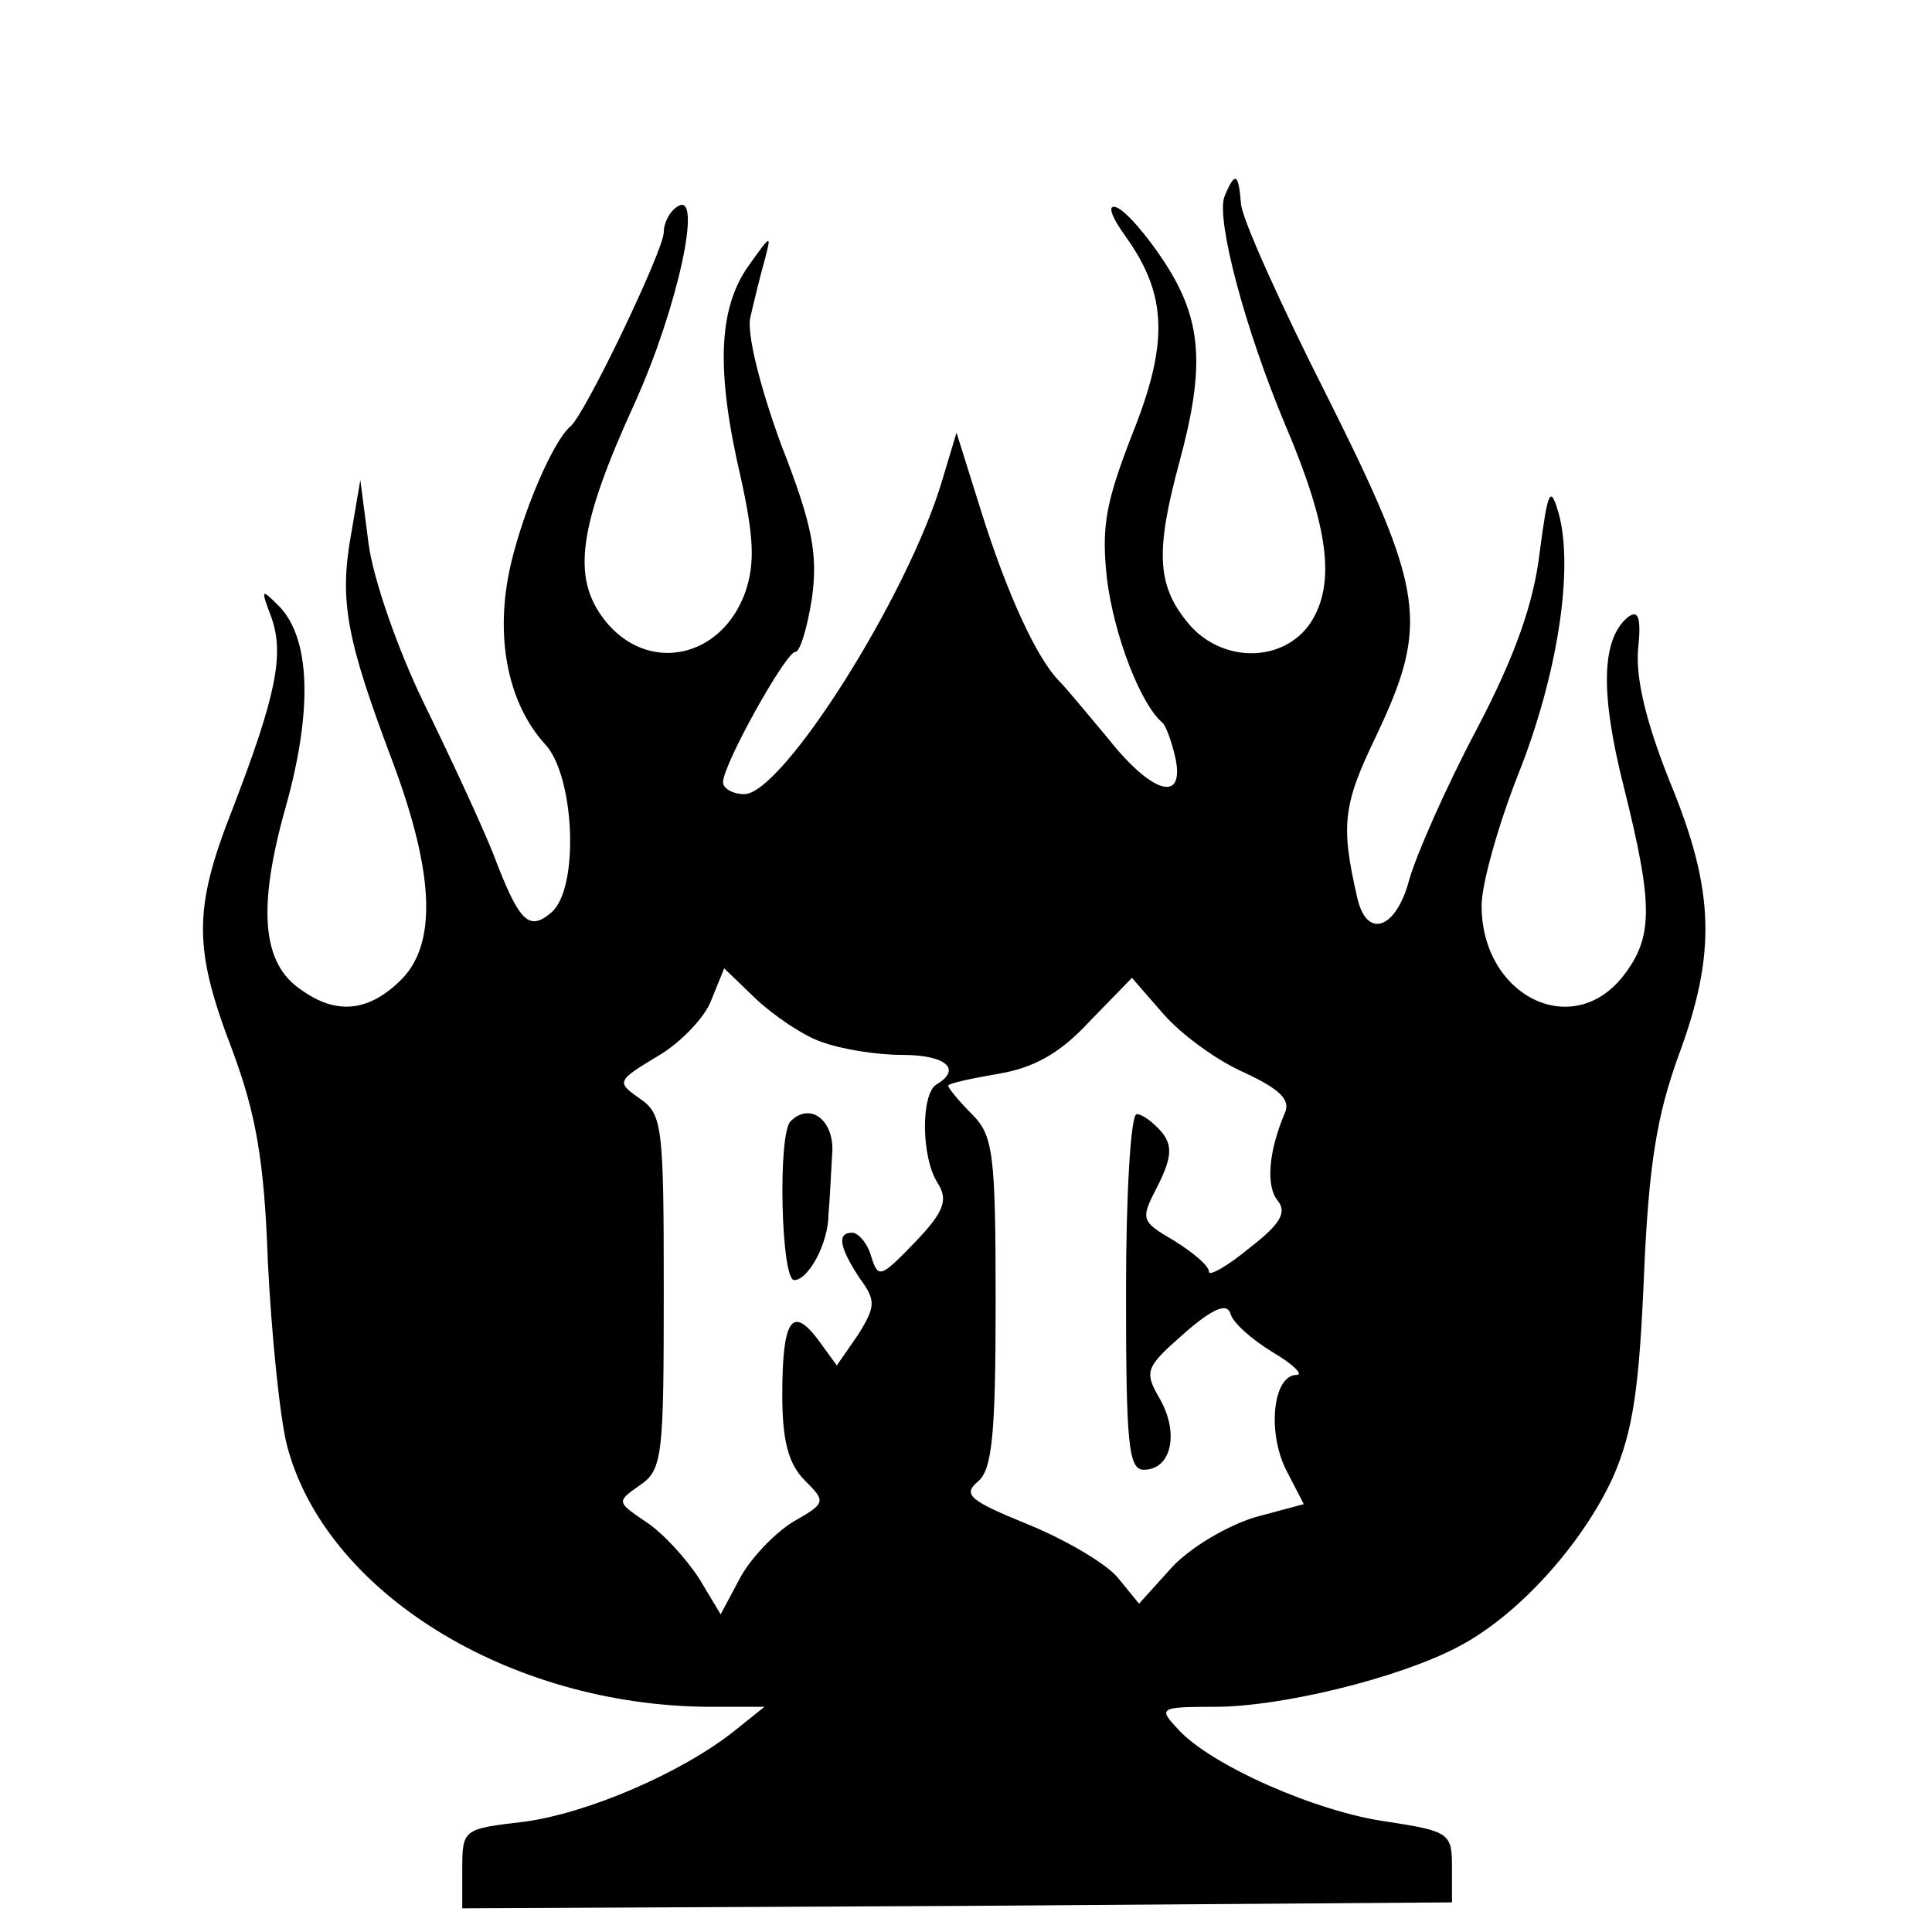 <?xml version="1.0" standalone="no"?>
<!DOCTYPE svg PUBLIC "-//W3C//DTD SVG 20010904//EN"
 "http://www.w3.org/TR/2001/REC-SVG-20010904/DTD/svg10.dtd">
<svg version="1.0" xmlns="http://www.w3.org/2000/svg"
 width="163pt" height="163pt" viewBox="0 0 163 163"
 preserveAspectRatio="xMidYMid meet">
<g transform="translate(0,163) scale(0.1,-0.1)"
fill="#000000" stroke="none">
<path d="M1033 1464 c-7 -19 17 -111 52 -194 36 -85 42 -132 21 -165 -23 -35
-77 -35 -105 1 -25 31 -26 60 -6 134 22 81 19 120 -12 168 -15 23 -33 44 -41
47 -8 3 -5 -7 8 -25 35 -49 36 -90 5 -167 -22 -57 -26 -77 -21 -122 6 -47 28
-105 47 -121 3 -3 8 -17 11 -31 7 -37 -21 -28 -58 19 -16 19 -34 41 -40 47
-19 19 -44 73 -66 143 l-21 67 -12 -40 c-29 -98 -135 -265 -167 -265 -10 0
-18 5 -18 10 0 15 53 110 61 110 4 0 10 20 14 45 5 37 1 61 -26 130 -18 49
-29 94 -26 107 3 13 8 34 12 48 6 23 6 23 -14 -5 -25 -36 -27 -88 -6 -178 11
-50 12 -72 4 -96 -20 -57 -83 -70 -119 -24 -28 36 -22 79 26 184 36 80 57 178
36 165 -7 -4 -12 -14 -12 -22 0 -15 -67 -155 -79 -164 -14 -12 -39 -69 -50
-116 -14 -60 -3 -117 29 -152 25 -27 29 -122 5 -142 -19 -16 -27 -8 -49 50
-10 25 -36 81 -58 126 -22 45 -43 105 -47 135 l-7 54 -8 -47 c-10 -56 -3 -89
35 -190 36 -96 38 -156 6 -186 -27 -26 -54 -28 -83 -7 -33 22 -37 69 -13 154
23 82 21 143 -6 170 -15 15 -15 14 -6 -10 11 -31 4 -66 -33 -162 -33 -84 -33
-117 0 -203 20 -54 27 -93 30 -179 3 -60 10 -130 16 -154 32 -124 187 -220
356 -221 l47 0 -25 -20 c-45 -36 -125 -70 -178 -77 -51 -6 -52 -6 -52 -40 l0
-33 418 2 417 3 0 30 c0 28 -2 30 -54 38 -60 8 -150 48 -177 78 -17 18 -16 19
31 19 56 0 154 24 204 50 51 26 106 87 132 144 17 39 22 76 26 170 4 94 11
135 29 185 32 86 31 139 -7 231 -20 50 -29 87 -27 112 3 28 0 34 -9 27 -22
-19 -23 -64 -3 -143 25 -100 25 -127 -1 -160 -43 -54 -119 -16 -119 60 0 18
14 68 31 111 33 83 47 173 34 220 -7 24 -9 20 -16 -33 -5 -43 -21 -88 -53
-149 -26 -49 -51 -106 -57 -127 -11 -42 -36 -51 -44 -15 -14 61 -12 78 16 136
45 95 41 122 -41 286 -39 77 -72 150 -73 163 -2 26 -5 28 -14 6z m-340 -713
c16 -6 46 -11 68 -11 37 0 51 -12 29 -25 -13 -8 -13 -61 1 -83 9 -14 6 -24
-19 -50 -29 -30 -31 -31 -37 -12 -3 11 -11 20 -16 20 -13 0 -11 -12 6 -38 14
-19 14 -24 -1 -48 l-18 -26 -16 22 c-22 29 -30 16 -30 -47 0 -38 5 -58 19 -72
18 -18 18 -19 -10 -35 -16 -10 -36 -31 -45 -48 l-16 -30 -18 30 c-11 17 -31
39 -45 48 -25 17 -25 17 -5 31 19 13 20 25 20 163 0 139 -1 150 -20 163 -20
14 -20 15 15 36 19 11 40 33 45 47 l11 27 27 -26 c15 -14 40 -31 55 -36z m357
-26 c30 -14 39 -23 34 -34 -14 -33 -16 -62 -6 -74 8 -10 2 -20 -24 -40 -18
-15 -34 -24 -34 -20 0 5 -13 16 -29 26 -29 17 -29 18 -14 47 12 24 12 34 3 45
-7 8 -16 15 -21 15 -5 0 -9 -67 -9 -150 0 -128 2 -150 15 -150 23 0 30 30 14
59 -14 24 -13 27 20 56 24 21 36 26 39 17 2 -8 18 -22 36 -33 17 -10 26 -19
20 -19 -20 0 -25 -48 -9 -80 l15 -29 -41 -11 c-23 -7 -54 -25 -70 -42 l-28
-31 -18 22 c-10 12 -44 32 -76 45 -49 20 -55 25 -42 36 12 10 15 39 15 151 0
126 -2 141 -20 159 -11 11 -20 22 -20 24 0 2 19 6 42 10 30 5 52 17 77 44 l36
37 27 -31 c15 -17 45 -39 68 -49z"/>
<path d="M667 684 c-11 -11 -8 -134 3 -134 12 0 29 31 29 56 1 10 2 32 3 49 3
29 -18 46 -35 29z"/>
</g>
</svg>
